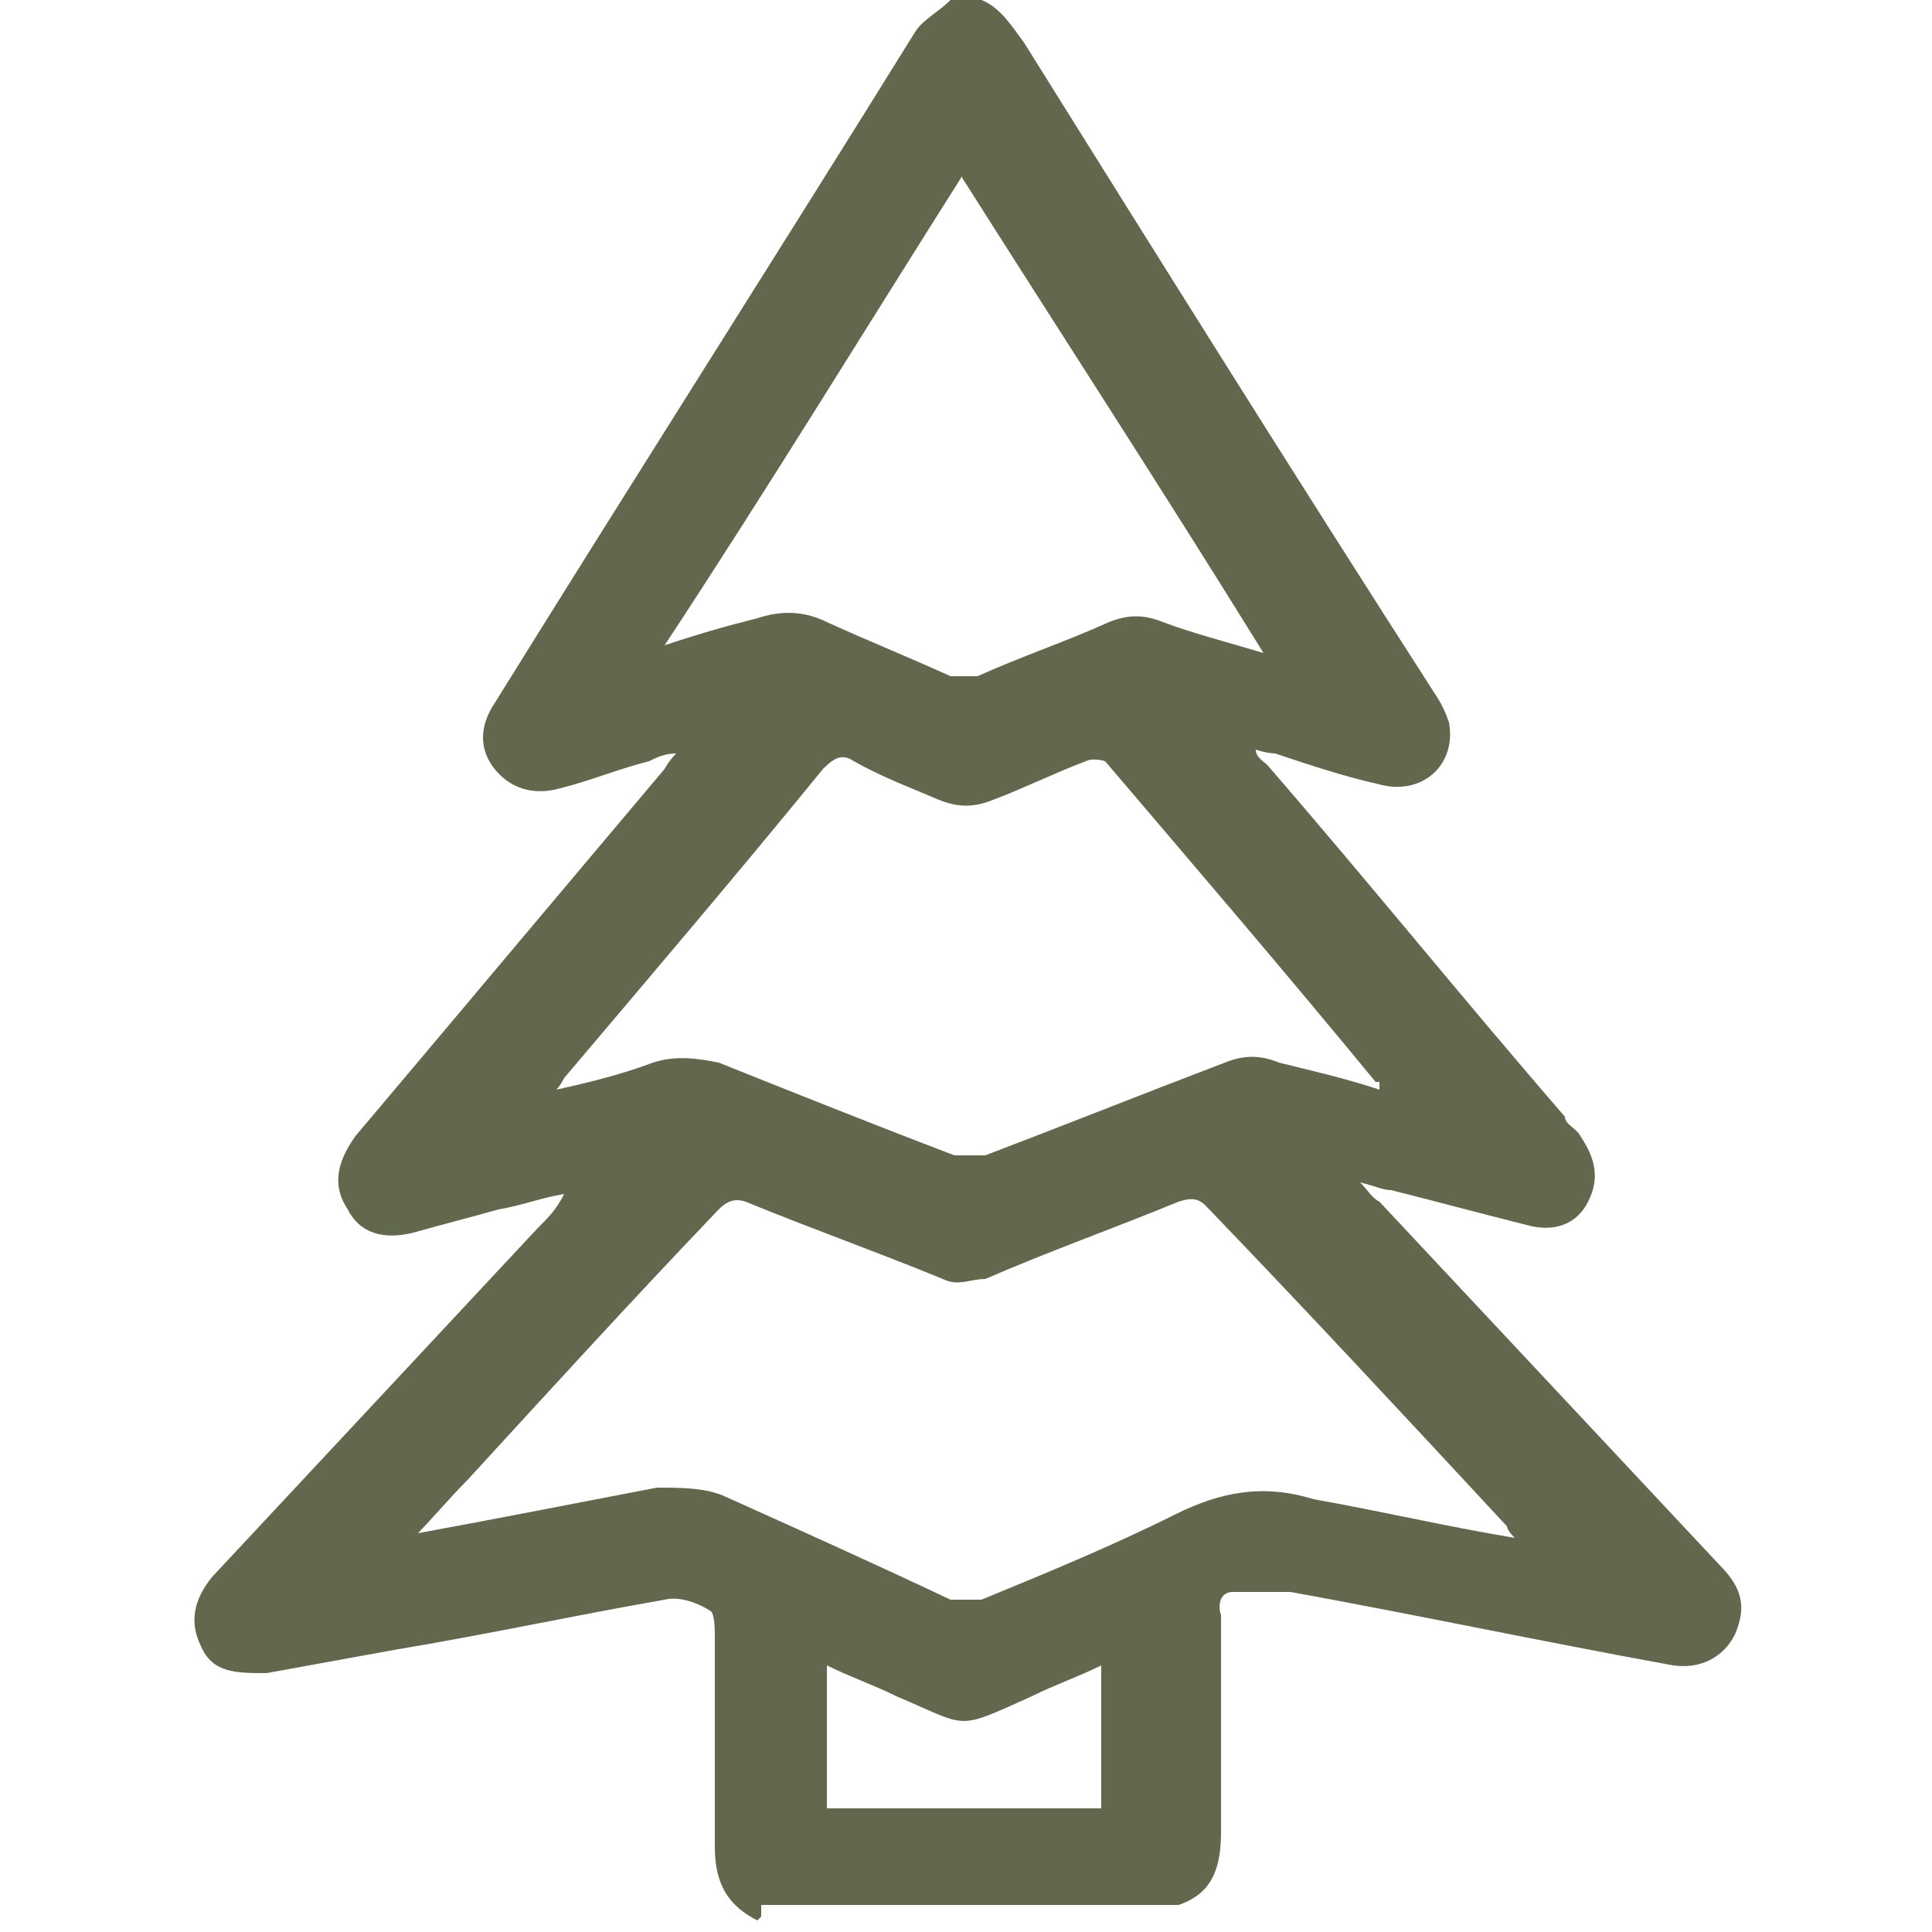 <?xml version="1.0" encoding="UTF-8"?>
<svg id="Layer_2" data-name="Layer 2" xmlns="http://www.w3.org/2000/svg" version="1.1" viewBox="0 0 50 50">
  <defs>
    <style>
      .cls-1 {
        fill: none;
      }

      .cls-1, .cls-2 {
        stroke-width: 0px;
      }

      .cls-2 {
        fill: #62684e;
      }
    </style>
  </defs>
  <g id="Layer_1-2" data-name="Layer 1-2">
    <path class="cls-2" d="M19.6,49.7c-.8-.4-1.1-1-1.1-1.9v-5.4c0-.2,0-.6-.1-.7-.3-.2-.8-.4-1.2-.3-2.3.4-4.6.9-7,1.3-1.1.2-2.2.4-3.3.6-.8,0-1.4,0-1.7-.7-.3-.6-.2-1.2.3-1.8,2.8-3,5.6-6,8.4-9,.3-.3.5-.5.7-.9-.6.1-1.1.3-1.7.4-.7.2-1.5.4-2.2.6-.8.2-1.4,0-1.7-.6-.4-.6-.3-1.2.2-1.9,2.7-3.2,5.3-6.3,8-9.5,0,0,.1-.2.3-.4-.3,0-.5.1-.7.2-.8.2-1.5.5-2.3.7-.7.2-1.3,0-1.7-.5s-.4-1.1,0-1.7c3.6-5.8,7.3-11.6,10.9-17.4C23.9.5,24.3.3,24.6,0h.8c.5.2.8.7,1.1,1.1,3.5,5.6,7,11.2,10.6,16.8.2.3.3.5.4.8.2,1.1-.7,1.9-1.8,1.6-.9-.2-1.8-.5-2.7-.8,0,0-.2,0-.5-.1,0,.2.2.3.3.4,2.6,3,5.1,6.1,7.7,9.1,0,.2.3.3.4.5.4.6.5,1.1.2,1.7s-.9.8-1.6.6c-1.2-.3-2.3-.6-3.5-.9-.2,0-.4-.1-.8-.2.2.2.3.4.5.5,2.9,3.1,5.9,6.3,8.8,9.4.6.6.7,1.1.4,1.8-.3.6-.9.9-1.6.8-3.3-.6-6.6-1.3-9.9-1.9-.5,0-1,0-1.5,0-.3,0-.4.3-.3.6v5.6c0,.9-.2,1.6-1.1,1.9h-10.8v.3ZM10.7,39.7c2.2-.4,4.2-.8,6.3-1.2.6,0,1.2,0,1.7.2,2,.9,4,1.8,5.9,2.7.2,0,.6,0,.8,0,1.7-.7,3.4-1.4,5-2.2,1.2-.6,2.3-.8,3.6-.4h0c1.7.3,3.4.7,5.2,1,0,0-.2-.2-.2-.3-2.6-2.8-5.2-5.6-7.8-8.3-.2-.2-.4-.2-.7-.1-1.7.7-3.4,1.3-5,2-.4,0-.7.2-1.1,0-1.7-.7-3.4-1.3-5.1-2-.3-.1-.5,0-.7.2-2.2,2.3-4.3,4.6-6.5,7-.5.5-.9,1-1.5,1.6h0v-.2ZM35.6,28h0c-2.3-2.8-4.7-5.6-7-8.3,0,0-.3-.1-.5,0-.8.3-1.6.7-2.4,1-.5.2-.9.2-1.4,0-.7-.3-1.5-.6-2.2-1-.3-.2-.5-.1-.8.2-2.2,2.7-4.5,5.4-6.7,8,0,0-.1.2-.2.3.9-.2,1.7-.4,2.5-.7.6-.2,1.2-.1,1.7,0,2,.8,4,1.6,6.1,2.4h.8c2.1-.8,4.1-1.6,6.2-2.4.5-.2.9-.2,1.4,0,.8.2,1.7.4,2.6.7h0v-.2ZM25,4.4c-2.6,4.1-5.1,8.2-7.8,12.3.9-.3,1.6-.5,2.4-.7.6-.2,1.2-.2,1.8.1,1.1.5,2.1.9,3.2,1.4h.7c1.1-.5,2.3-.9,3.4-1.4.5-.2.9-.2,1.4,0,.8.3,1.6.5,2.6.8-2.6-4.2-5.2-8.2-7.8-12.3h0v-.2ZM21.4,46.8h7.1v-3.7c-.6.3-1.2.5-1.8.8-2,.9-1.6.8-3.5,0-.6-.3-1.2-.5-1.8-.8v3.7h0Z"/>
  </g>
  <rect class="cls-1" width="50" height="50"/>
</svg>